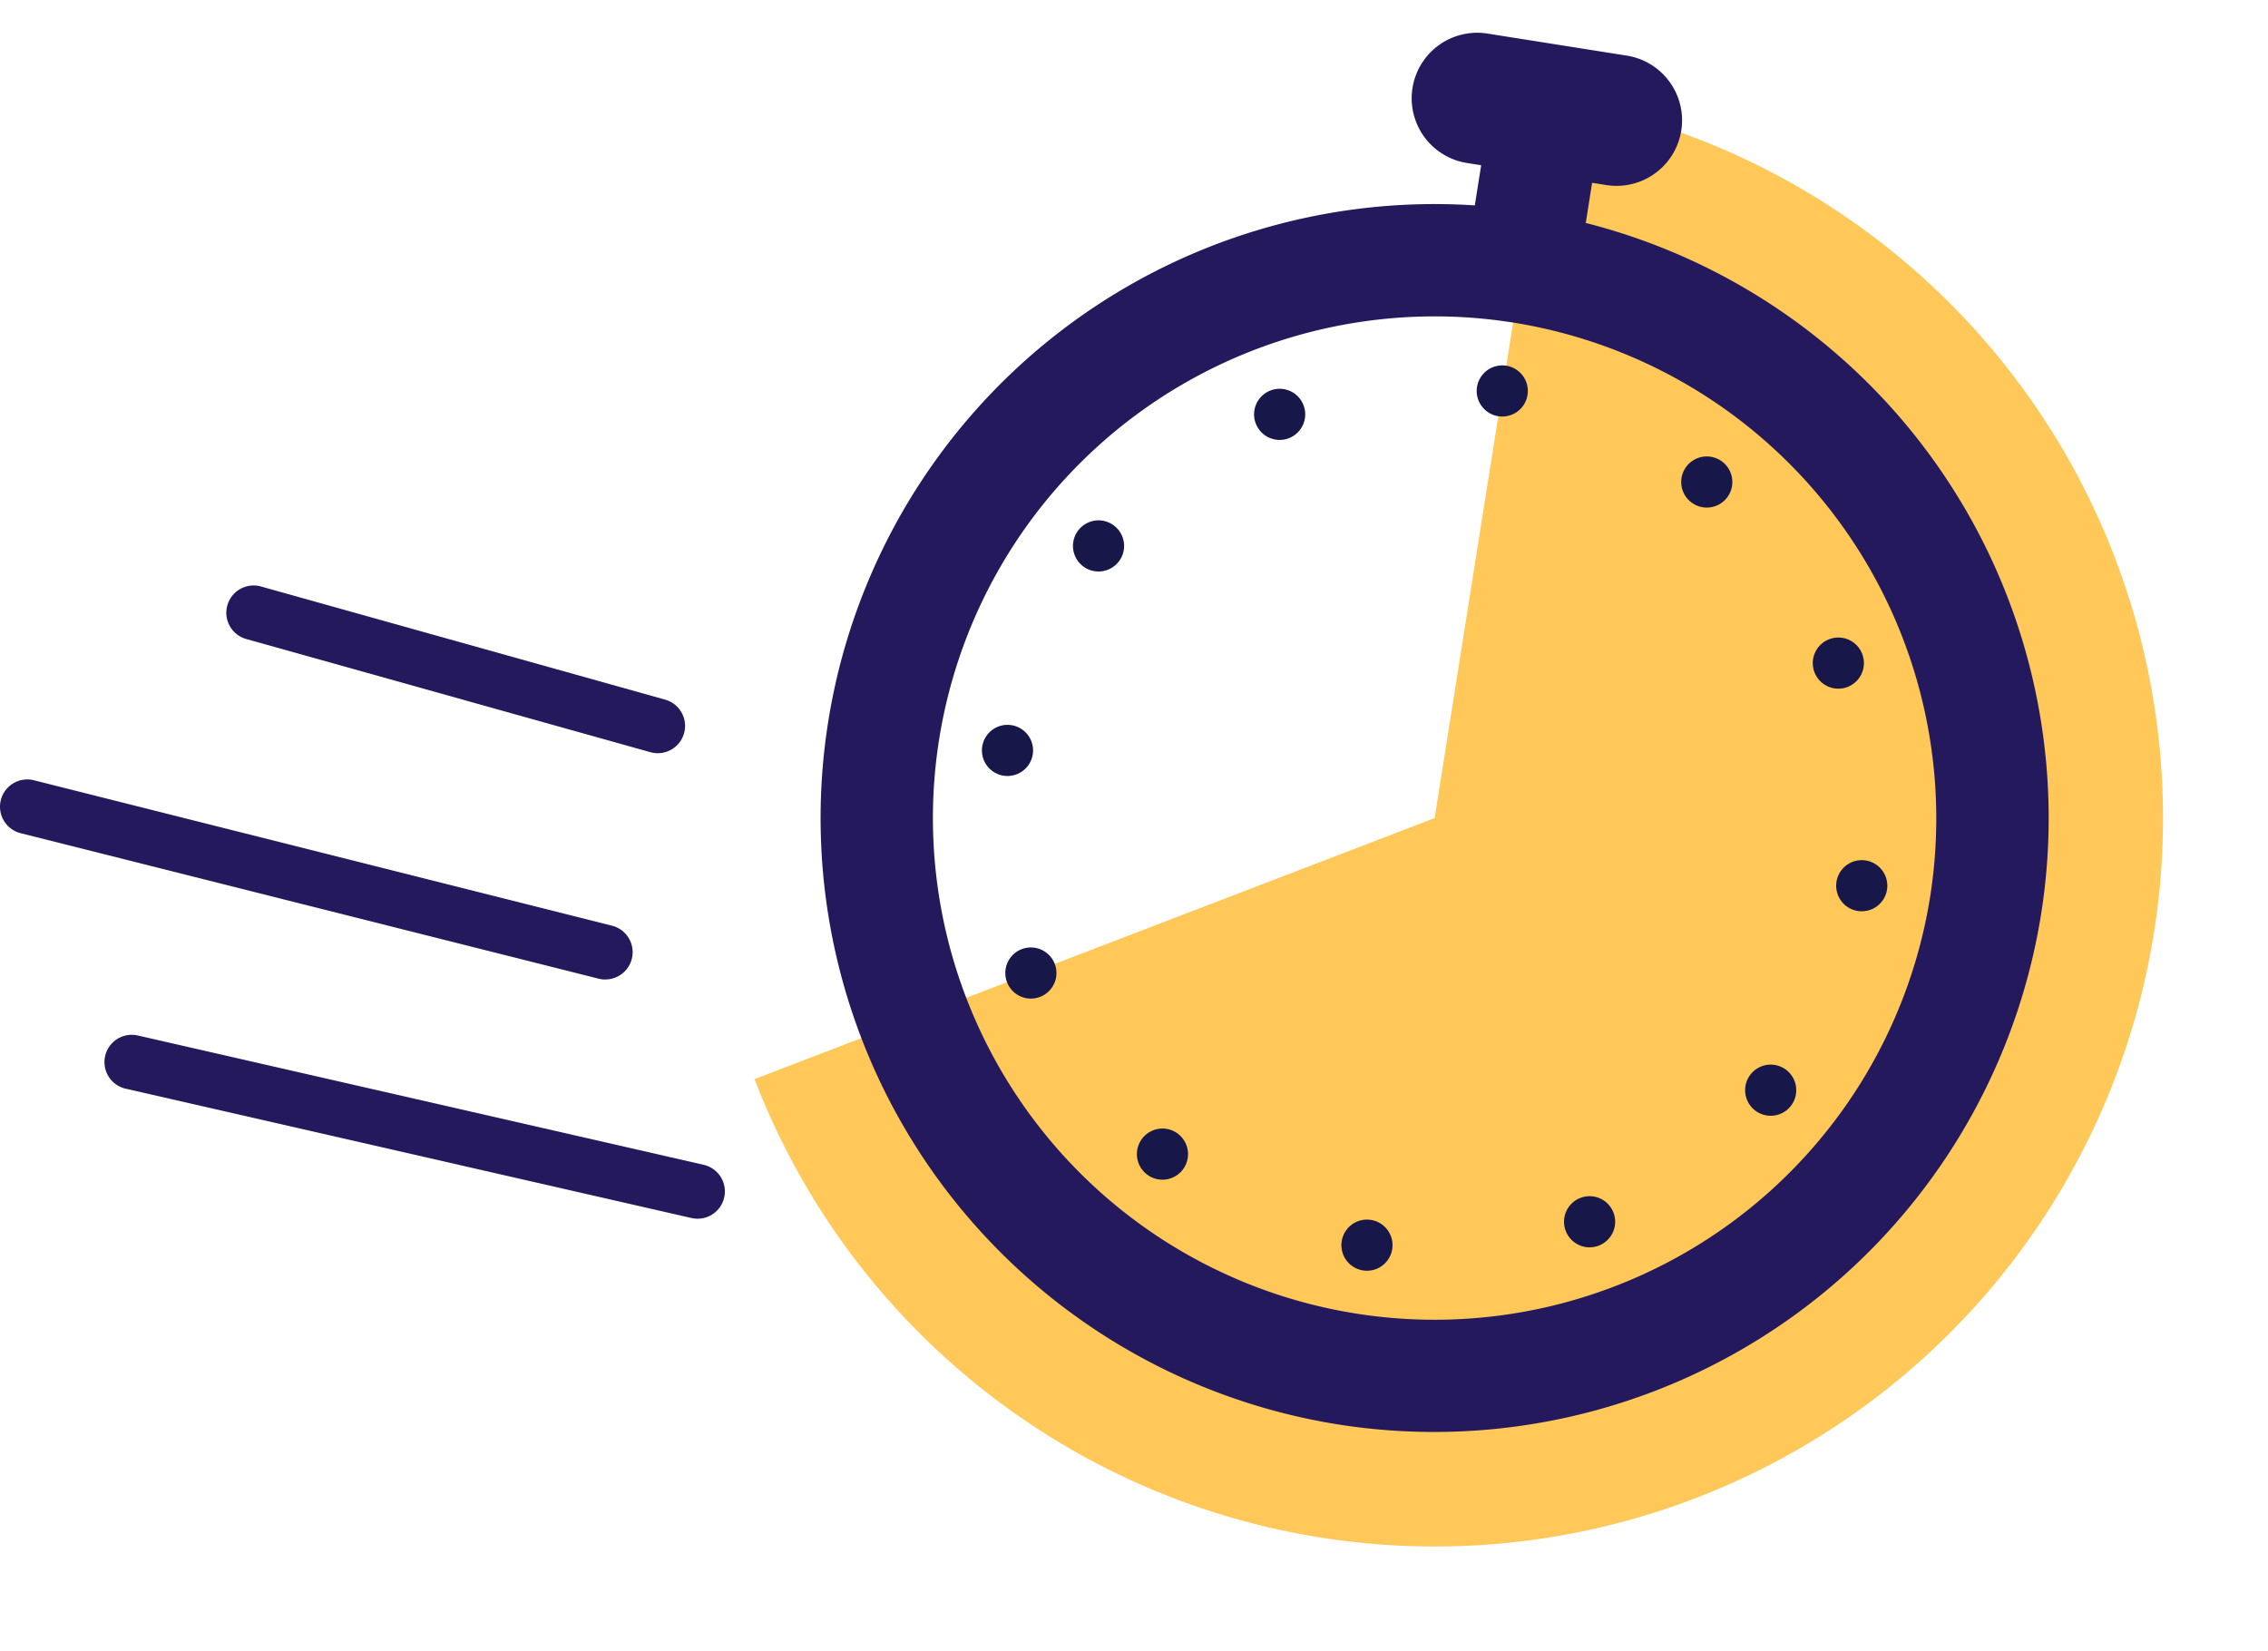 <?xml version="1.0" encoding="UTF-8"?>
<svg xmlns="http://www.w3.org/2000/svg" width="207.78" height="151.3" viewBox="0 0 207.78 151.3">
  <g transform="translate(-1227.079 -2271.803)">
    <path d="M51.838,14.349a2.508,2.508,0,0,1-.559-.063L-.557,2.437A2.5,2.5,0,0,1-2.437-.557,2.5,2.5,0,0,1,.557-2.437L52.392,9.411a2.5,2.5,0,0,1-.555,4.938Z" transform="translate(1239.149 2369.111)" fill="#24195d"/>
    <path d="M52.957,15.83a2.5,2.5,0,0,1-.612-.076L-.61,2.424A2.5,2.5,0,0,1-2.424-.61,2.5,2.5,0,0,1,.61-2.424L53.566,10.9a2.5,2.5,0,0,1-.608,4.925Z" transform="translate(1229.579 2345.715)" fill="#24195d"/>
    <path d="M37.027,12.868a2.5,2.5,0,0,1-.675-.093L-.674,2.407A2.5,2.5,0,0,1-2.407-.674,2.5,2.5,0,0,1,.674-2.407L37.7,7.96a2.5,2.5,0,0,1-.673,4.908Z" transform="translate(1250.313 2327.943)" fill="#24195d"/>
    <g transform="translate(1312.647 2266.847) rotate(9)">
      <path d="M0,100.1A66.735,66.735,0,1,0,57.8,0V66.731Z" transform="translate(0 5.018)" fill="#ffc859"/>
      <g transform="translate(15.838 29.788)">
        <path d="M4.684,2.342A2.342,2.342,0,1,1,2.342,0,2.342,2.342,0,0,1,4.684,2.342Z" transform="translate(39.618 0)" fill="#17174a"/>
        <path d="M4.371,3.514a2.342,2.342,0,1,1-.857-3.2A2.342,2.342,0,0,1,4.371,3.514Z" transform="translate(59.427 5.307)" fill="#17174a"/>
        <path d="M3.514,4.371a2.342,2.342,0,1,1,.857-3.2A2.342,2.342,0,0,1,3.514,4.371Z" transform="translate(73.928 19.809)" fill="#17174a"/>
        <path d="M2.342,4.685A2.342,2.342,0,1,1,4.684,2.342,2.342,2.342,0,0,1,2.342,4.685Z" transform="translate(79.237 39.618)" fill="#17174a"/>
        <path d="M1.171,4.371a2.342,2.342,0,1,1,3.2-.858A2.342,2.342,0,0,1,1.171,4.371Z" transform="translate(73.928 59.427)" fill="#17174a"/>
        <path d="M.314,3.513a2.342,2.342,0,1,1,3.2.857A2.342,2.342,0,0,1,.314,3.513Z" transform="translate(59.427 73.928)" fill="#17174a"/>
        <path d="M0,2.342A2.342,2.342,0,1,1,2.342,4.685,2.342,2.342,0,0,1,0,2.342Z" transform="translate(39.618 79.236)" fill="#17174a"/>
        <path d="M.314,1.171a2.342,2.342,0,1,1,.857,3.2A2.342,2.342,0,0,1,.314,1.171Z" transform="translate(19.809 73.928)" fill="#17174a"/>
        <path d="M1.171.314a2.342,2.342,0,1,1-.857,3.2A2.341,2.341,0,0,1,1.171.314Z" transform="translate(5.307 59.427)" fill="#17174a"/>
        <path d="M2.342,0A2.342,2.342,0,1,1,0,2.342,2.343,2.343,0,0,1,2.342,0Z" transform="translate(0 39.618)" fill="#17174a"/>
        <path d="M3.514.314a2.342,2.342,0,1,1-3.2.857A2.342,2.342,0,0,1,3.514.314Z" transform="translate(5.307 19.809)" fill="#17174a"/>
        <path d="M4.371,1.171a2.342,2.342,0,1,1-3.2-.857A2.342,2.342,0,0,1,4.371,1.171Z" transform="translate(19.809 5.307)" fill="#17174a"/>
      </g>
      <g transform="translate(1.545 0)">
        <rect width="10.291" height="12.922" transform="translate(51.109 7.718)" fill="#24195d"/>
        <path d="M56.255,112.509a56.254,56.254,0,1,1,56.254-56.255A56.318,56.318,0,0,1,56.255,112.509Zm0-102.218a45.964,45.964,0,1,0,45.964,45.964A46.016,46.016,0,0,0,56.255,10.29Z" transform="translate(0 15.494)" fill="#24195d"/>
        <path d="M18.924,12.006H6A6,6,0,0,1,6,0H18.924a6,6,0,0,1,0,12.006Z" transform="translate(43.791 0)" fill="#24195d"/>
      </g>
    </g>
  </g>
</svg>